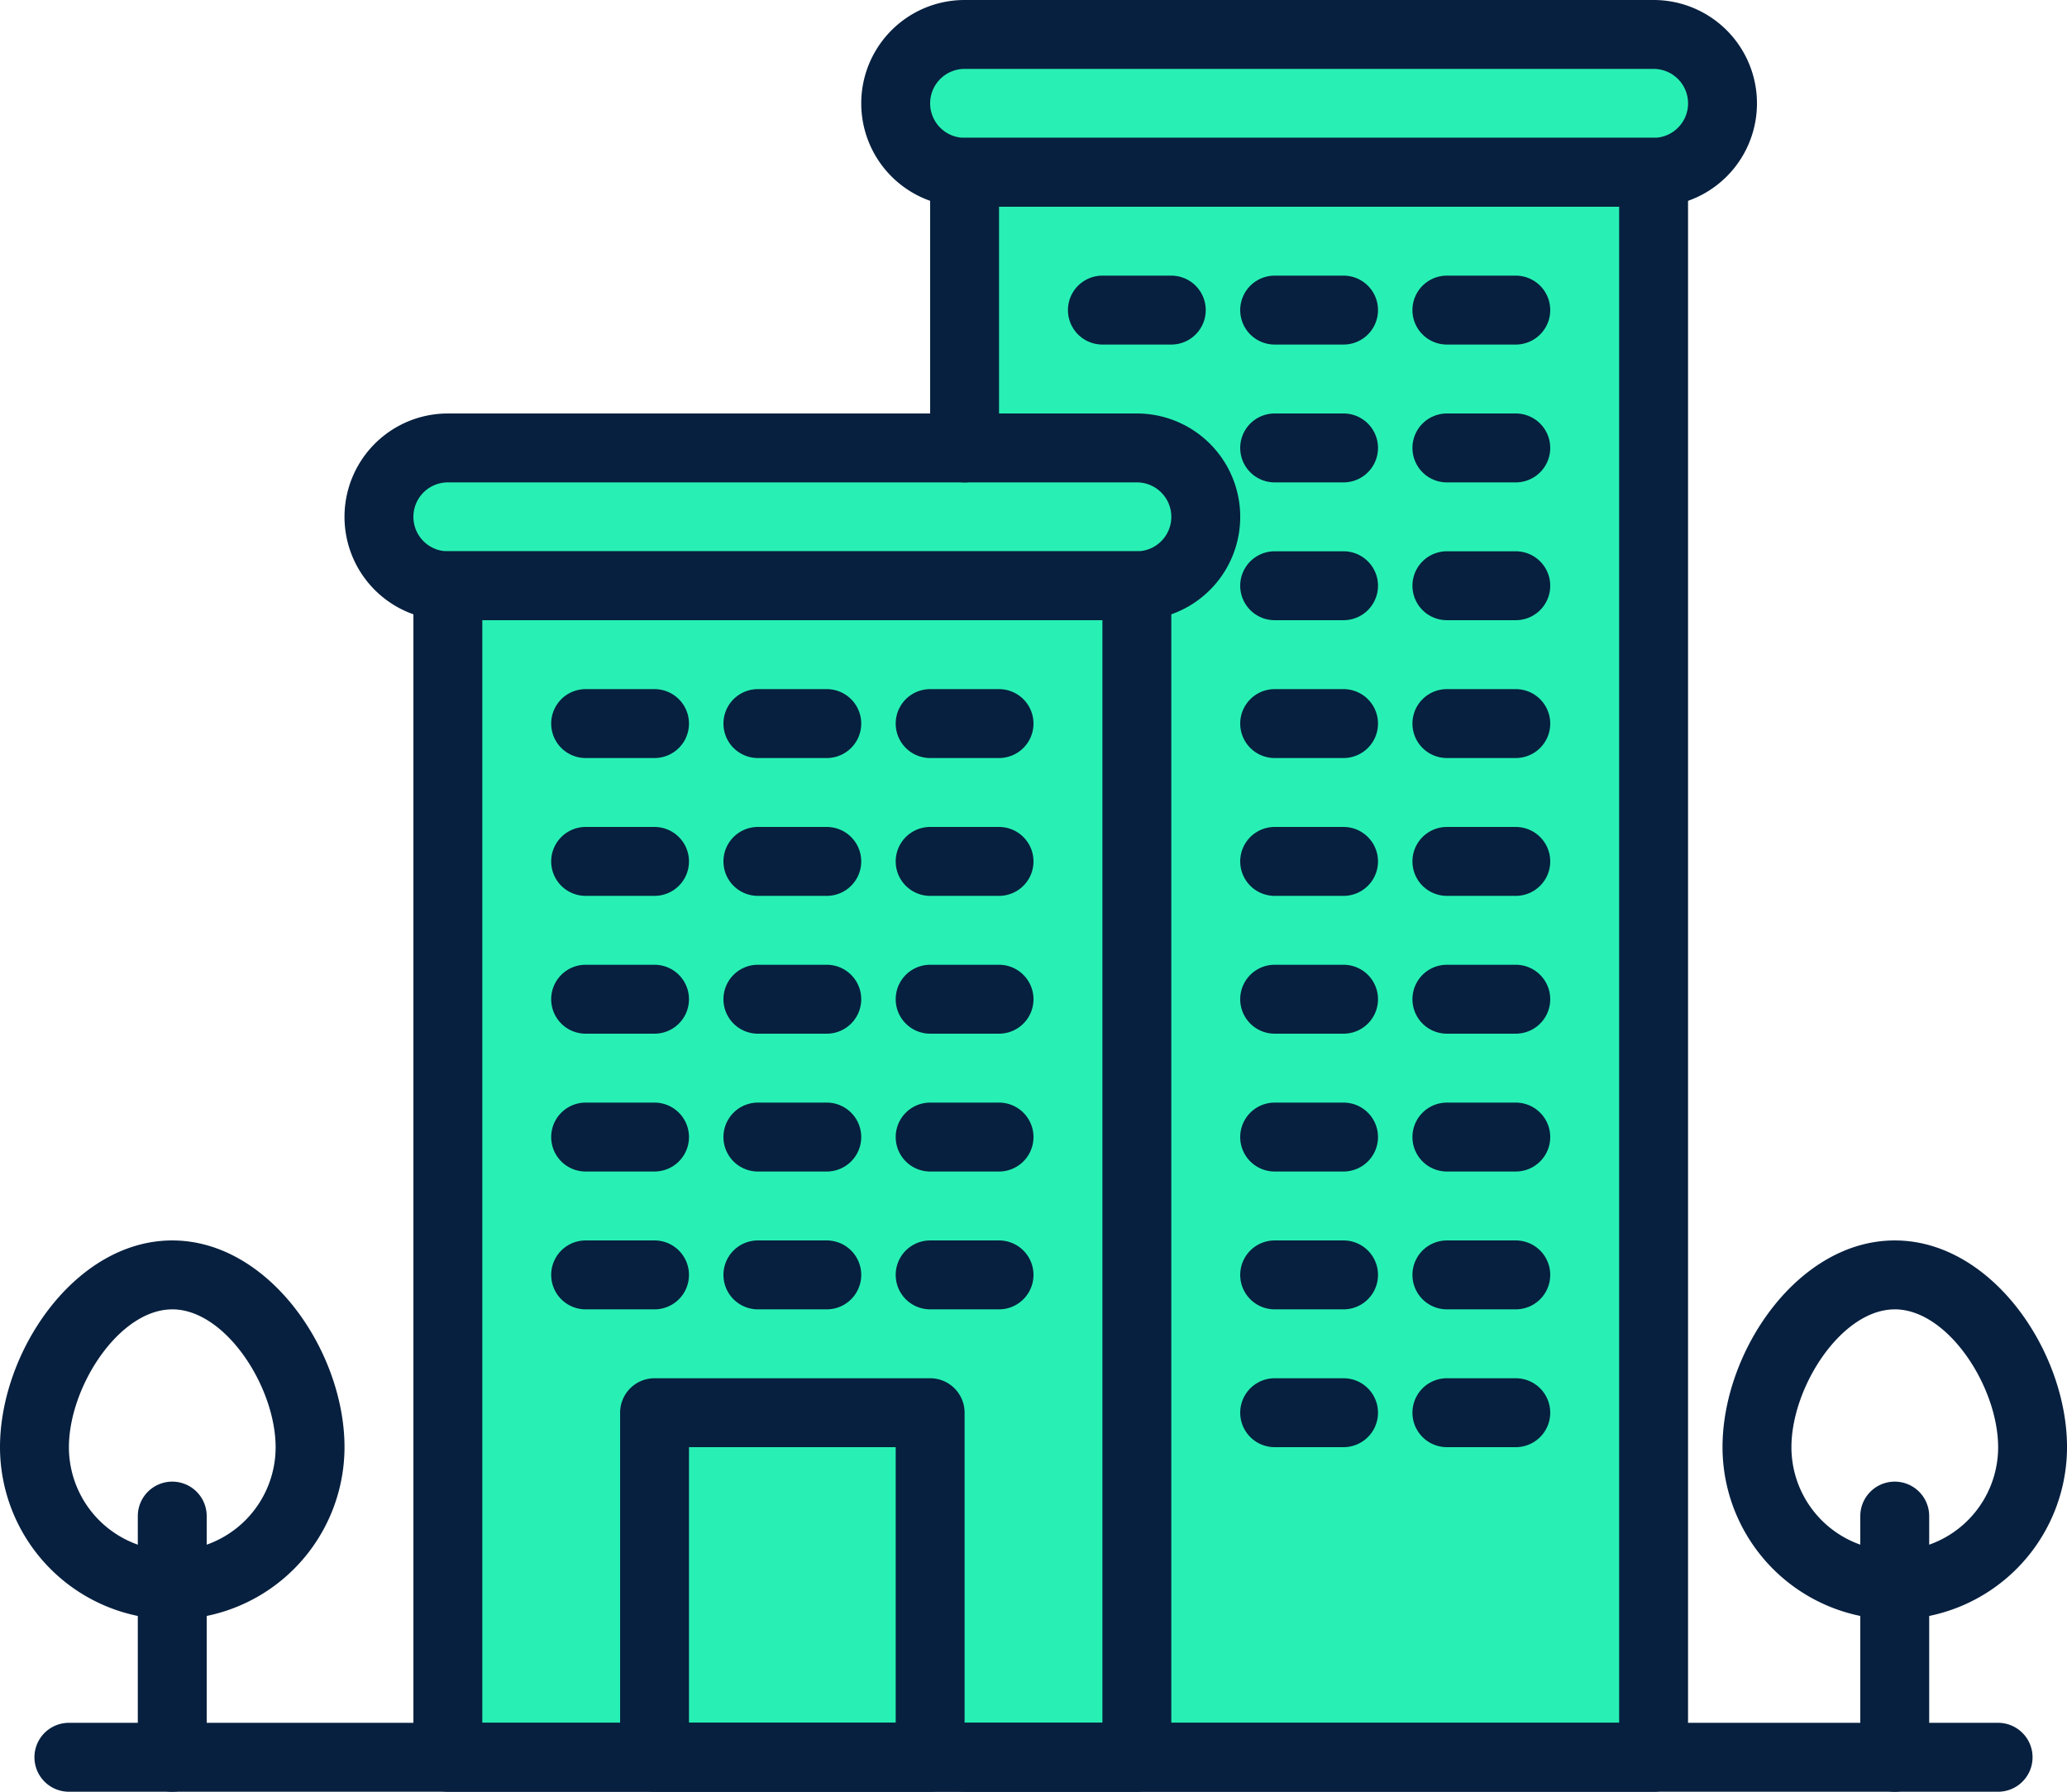 <svg xmlns="http://www.w3.org/2000/svg" width="80.769" height="70" viewBox="0 0 80.769 70">
  <g id="Group_4369" data-name="Group 4369" transform="translate(-19275 17747)">
    <g id="Group_4368" data-name="Group 4368" transform="translate(19275 -17747)">
      <g id="Group_4364" data-name="Group 4364" transform="translate(0)">
        <rect id="Rectangle_4051" data-name="Rectangle 4051" width="32.308" height="5.385" rx="2" transform="translate(14.808 17.5)" fill="#28f0b4"/>
        <rect id="Rectangle_4052" data-name="Rectangle 4052" width="32.308" height="5.385" rx="2" transform="translate(35 1.346)" fill="#28f0b4"/>
        <rect id="Rectangle_4049" data-name="Rectangle 4049" width="26.923" height="45.769" transform="translate(17.5 22.885)" fill="#28f0b4"/>
        <rect id="Rectangle_4050" data-name="Rectangle 4050" width="26.923" height="61.923" transform="translate(37.692 6.731)" fill="#28f0b4"/>
        <g id="apartment">
          <path id="Path_7334" data-name="Path 7334" d="M42.269,70.462H15.346A1.346,1.346,0,0,1,14,69.115V23.346A1.346,1.346,0,0,1,15.346,22H42.269a1.346,1.346,0,0,1,1.346,1.346V69.115A1.346,1.346,0,0,1,42.269,70.462ZM16.692,67.769H40.923V24.692H16.692Z" transform="translate(2.154 -0.462)" fill="#07203f"/>
          <path id="Path_7335" data-name="Path 7335" d="M42.962,26.077H16.038a4.038,4.038,0,0,1,0-8.077H42.962a4.038,4.038,0,0,1,0,8.077ZM16.038,20.692a1.346,1.346,0,0,0,0,2.692H42.962a1.346,1.346,0,0,0,0-2.692Z" transform="translate(1.462 -1.846)" fill="#07203f"/>
          <path id="Path_7336" data-name="Path 7336" d="M32.115,62.154H21.346A1.346,1.346,0,0,1,20,60.808V47.346A1.346,1.346,0,0,1,21.346,46H32.115a1.346,1.346,0,0,1,1.346,1.346V60.808A1.346,1.346,0,0,1,32.115,62.154Zm-9.423-2.692h8.077V48.692H22.692Z" transform="translate(4.231 7.846)" fill="#07203f"/>
          <path id="Path_7337" data-name="Path 7337" d="M22.038,28.692H19.346a1.346,1.346,0,1,1,0-2.692h2.692a1.346,1.346,0,1,1,0,2.692Z" transform="translate(3.538 0.923)" fill="#07203f"/>
          <path id="Path_7338" data-name="Path 7338" d="M27.038,28.692H24.346a1.346,1.346,0,1,1,0-2.692h2.692a1.346,1.346,0,0,1,0,2.692Z" transform="translate(5.269 0.923)" fill="#07203f"/>
          <path id="Path_7339" data-name="Path 7339" d="M32.038,28.692H29.346a1.346,1.346,0,0,1,0-2.692h2.692a1.346,1.346,0,0,1,0,2.692Z" transform="translate(7 0.923)" fill="#07203f"/>
          <path id="Path_7340" data-name="Path 7340" d="M22.038,32.692H19.346a1.346,1.346,0,1,1,0-2.692h2.692a1.346,1.346,0,1,1,0,2.692Z" transform="translate(3.538 2.308)" fill="#07203f"/>
          <path id="Path_7341" data-name="Path 7341" d="M27.038,32.692H24.346a1.346,1.346,0,1,1,0-2.692h2.692a1.346,1.346,0,0,1,0,2.692Z" transform="translate(5.269 2.308)" fill="#07203f"/>
          <path id="Path_7342" data-name="Path 7342" d="M32.038,32.692H29.346a1.346,1.346,0,1,1,0-2.692h2.692a1.346,1.346,0,1,1,0,2.692Z" transform="translate(7 2.308)" fill="#07203f"/>
          <path id="Path_7343" data-name="Path 7343" d="M22.038,36.692H19.346a1.346,1.346,0,1,1,0-2.692h2.692a1.346,1.346,0,1,1,0,2.692Z" transform="translate(3.538 3.692)" fill="#07203f"/>
          <path id="Path_7344" data-name="Path 7344" d="M27.038,36.692H24.346a1.346,1.346,0,1,1,0-2.692h2.692a1.346,1.346,0,0,1,0,2.692Z" transform="translate(5.269 3.692)" fill="#07203f"/>
          <path id="Path_7345" data-name="Path 7345" d="M32.038,36.692H29.346a1.346,1.346,0,0,1,0-2.692h2.692a1.346,1.346,0,0,1,0,2.692Z" transform="translate(7 3.692)" fill="#07203f"/>
          <path id="Path_7346" data-name="Path 7346" d="M22.038,40.692H19.346a1.346,1.346,0,1,1,0-2.692h2.692a1.346,1.346,0,1,1,0,2.692Z" transform="translate(3.538 5.077)" fill="#07203f"/>
          <path id="Path_7347" data-name="Path 7347" d="M27.038,40.692H24.346a1.346,1.346,0,1,1,0-2.692h2.692a1.346,1.346,0,0,1,0,2.692Z" transform="translate(5.269 5.077)" fill="#07203f"/>
          <path id="Path_7348" data-name="Path 7348" d="M32.038,40.692H29.346a1.346,1.346,0,1,1,0-2.692h2.692a1.346,1.346,0,1,1,0,2.692Z" transform="translate(7 5.077)" fill="#07203f"/>
          <path id="Path_7349" data-name="Path 7349" d="M22.038,44.692H19.346a1.346,1.346,0,1,1,0-2.692h2.692a1.346,1.346,0,1,1,0,2.692Z" transform="translate(3.538 6.462)" fill="#07203f"/>
          <path id="Path_7350" data-name="Path 7350" d="M27.038,44.692H24.346a1.346,1.346,0,1,1,0-2.692h2.692a1.346,1.346,0,0,1,0,2.692Z" transform="translate(5.269 6.462)" fill="#07203f"/>
          <path id="Path_7351" data-name="Path 7351" d="M32.038,44.692H29.346a1.346,1.346,0,1,1,0-2.692h2.692a1.346,1.346,0,1,1,0,2.692Z" transform="translate(7 6.462)" fill="#07203f"/>
          <path id="Path_7352" data-name="Path 7352" d="M57.269,74.615H30.346a1.346,1.346,0,0,1,0-2.692H55.923V12.692H31.692v9.423a1.346,1.346,0,0,1-2.692,0V11.346A1.346,1.346,0,0,1,30.346,10H57.269a1.346,1.346,0,0,1,1.346,1.346V73.269A1.346,1.346,0,0,1,57.269,74.615Z" transform="translate(7.346 -4.615)" fill="#07203f"/>
          <path id="Path_7353" data-name="Path 7353" d="M57.962,14.077H31.038a4.038,4.038,0,0,1,0-8.077H57.962a4.038,4.038,0,1,1,0,8.077ZM31.038,8.692a1.346,1.346,0,0,0,0,2.692H57.962a1.346,1.346,0,1,0,0-2.692Z" transform="translate(6.654 -6)" fill="#07203f"/>
          <path id="Path_7354" data-name="Path 7354" d="M42.038,28.692H39.346a1.346,1.346,0,0,1,0-2.692h2.692a1.346,1.346,0,0,1,0,2.692Z" transform="translate(10.462 0.923)" fill="#07203f"/>
          <path id="Path_7355" data-name="Path 7355" d="M47.038,28.692H44.346a1.346,1.346,0,1,1,0-2.692h2.692a1.346,1.346,0,0,1,0,2.692Z" transform="translate(12.192 0.923)" fill="#07203f"/>
          <path id="Path_7356" data-name="Path 7356" d="M42.038,24.692H39.346a1.346,1.346,0,0,1,0-2.692h2.692a1.346,1.346,0,0,1,0,2.692Z" transform="translate(10.462 -0.462)" fill="#07203f"/>
          <path id="Path_7357" data-name="Path 7357" d="M47.038,24.692H44.346a1.346,1.346,0,1,1,0-2.692h2.692a1.346,1.346,0,0,1,0,2.692Z" transform="translate(12.192 -0.462)" fill="#07203f"/>
          <path id="Path_7358" data-name="Path 7358" d="M42.038,20.692H39.346a1.346,1.346,0,0,1,0-2.692h2.692a1.346,1.346,0,0,1,0,2.692Z" transform="translate(10.462 -1.846)" fill="#07203f"/>
          <path id="Path_7359" data-name="Path 7359" d="M47.038,20.692H44.346a1.346,1.346,0,1,1,0-2.692h2.692a1.346,1.346,0,0,1,0,2.692Z" transform="translate(12.192 -1.846)" fill="#07203f"/>
          <path id="Path_7360" data-name="Path 7360" d="M42.038,16.692H39.346a1.346,1.346,0,0,1,0-2.692h2.692a1.346,1.346,0,0,1,0,2.692Z" transform="translate(10.462 -3.231)" fill="#07203f"/>
          <path id="Path_7361" data-name="Path 7361" d="M37.038,16.692H34.346a1.346,1.346,0,1,1,0-2.692h2.692a1.346,1.346,0,0,1,0,2.692Z" transform="translate(8.731 -3.231)" fill="#07203f"/>
          <path id="Path_7362" data-name="Path 7362" d="M47.038,16.692H44.346a1.346,1.346,0,1,1,0-2.692h2.692a1.346,1.346,0,0,1,0,2.692Z" transform="translate(12.192 -3.231)" fill="#07203f"/>
          <path id="Path_7363" data-name="Path 7363" d="M42.038,32.692H39.346a1.346,1.346,0,1,1,0-2.692h2.692a1.346,1.346,0,0,1,0,2.692Z" transform="translate(10.462 2.308)" fill="#07203f"/>
          <path id="Path_7364" data-name="Path 7364" d="M47.038,32.692H44.346a1.346,1.346,0,1,1,0-2.692h2.692a1.346,1.346,0,1,1,0,2.692Z" transform="translate(12.192 2.308)" fill="#07203f"/>
          <path id="Path_7365" data-name="Path 7365" d="M42.038,36.692H39.346a1.346,1.346,0,0,1,0-2.692h2.692a1.346,1.346,0,0,1,0,2.692Z" transform="translate(10.462 3.692)" fill="#07203f"/>
          <path id="Path_7366" data-name="Path 7366" d="M47.038,36.692H44.346a1.346,1.346,0,1,1,0-2.692h2.692a1.346,1.346,0,0,1,0,2.692Z" transform="translate(12.192 3.692)" fill="#07203f"/>
          <path id="Path_7367" data-name="Path 7367" d="M42.038,40.692H39.346a1.346,1.346,0,0,1,0-2.692h2.692a1.346,1.346,0,0,1,0,2.692Z" transform="translate(10.462 5.077)" fill="#07203f"/>
          <path id="Path_7368" data-name="Path 7368" d="M47.038,40.692H44.346a1.346,1.346,0,1,1,0-2.692h2.692a1.346,1.346,0,0,1,0,2.692Z" transform="translate(12.192 5.077)" fill="#07203f"/>
          <path id="Path_7369" data-name="Path 7369" d="M42.038,44.692H39.346a1.346,1.346,0,0,1,0-2.692h2.692a1.346,1.346,0,0,1,0,2.692Z" transform="translate(10.462 6.462)" fill="#07203f"/>
          <path id="Path_7370" data-name="Path 7370" d="M47.038,44.692H44.346a1.346,1.346,0,1,1,0-2.692h2.692a1.346,1.346,0,0,1,0,2.692Z" transform="translate(12.192 6.462)" fill="#07203f"/>
          <path id="Path_7371" data-name="Path 7371" d="M42.038,48.692H39.346a1.346,1.346,0,0,1,0-2.692h2.692a1.346,1.346,0,0,1,0,2.692Z" transform="translate(10.462 7.846)" fill="#07203f"/>
          <path id="Path_7372" data-name="Path 7372" d="M47.038,48.692H44.346a1.346,1.346,0,1,1,0-2.692h2.692a1.346,1.346,0,0,1,0,2.692Z" transform="translate(12.192 7.846)" fill="#07203f"/>
          <path id="Path_7373" data-name="Path 7373" d="M7.346,61.115A1.346,1.346,0,0,1,6,59.769V50.346a1.346,1.346,0,0,1,2.692,0v9.423A1.346,1.346,0,0,1,7.346,61.115Z" transform="translate(-0.615 8.885)" fill="#07203f"/>
          <path id="Path_7374" data-name="Path 7374" d="M8.731,56.808A6.739,6.739,0,0,1,2,50.077C2,46.342,4.94,42,8.731,42s6.731,4.342,6.731,8.077a6.739,6.739,0,0,1-6.731,6.731Zm0-12.115c-2.08,0-4.038,3.033-4.038,5.385a4.038,4.038,0,0,0,8.077,0C12.769,47.726,10.811,44.692,8.731,44.692Z" transform="translate(-2 6.462)" fill="#07203f"/>
          <path id="Path_7375" data-name="Path 7375" d="M57.346,61.115A1.346,1.346,0,0,1,56,59.769V50.346a1.346,1.346,0,0,1,2.692,0v9.423A1.346,1.346,0,0,1,57.346,61.115Z" transform="translate(16.692 8.885)" fill="#07203f"/>
          <path id="Path_7376" data-name="Path 7376" d="M58.731,56.808A6.739,6.739,0,0,1,52,50.077C52,46.342,54.94,42,58.731,42s6.731,4.342,6.731,8.077a6.739,6.739,0,0,1-6.731,6.731Zm0-12.115c-2.08,0-4.038,3.033-4.038,5.385a4.038,4.038,0,0,0,8.077,0C62.769,47.726,60.811,44.692,58.731,44.692Z" transform="translate(15.308 6.462)" fill="#07203f"/>
          <path id="Path_7377" data-name="Path 7377" d="M79.731,58.692H4.346a1.346,1.346,0,1,1,0-2.692H79.731a1.346,1.346,0,1,1,0,2.692Z" transform="translate(-1.654 11.308)" fill="#07203f"/>
        </g>
      </g>
    </g>
  </g>
</svg>
